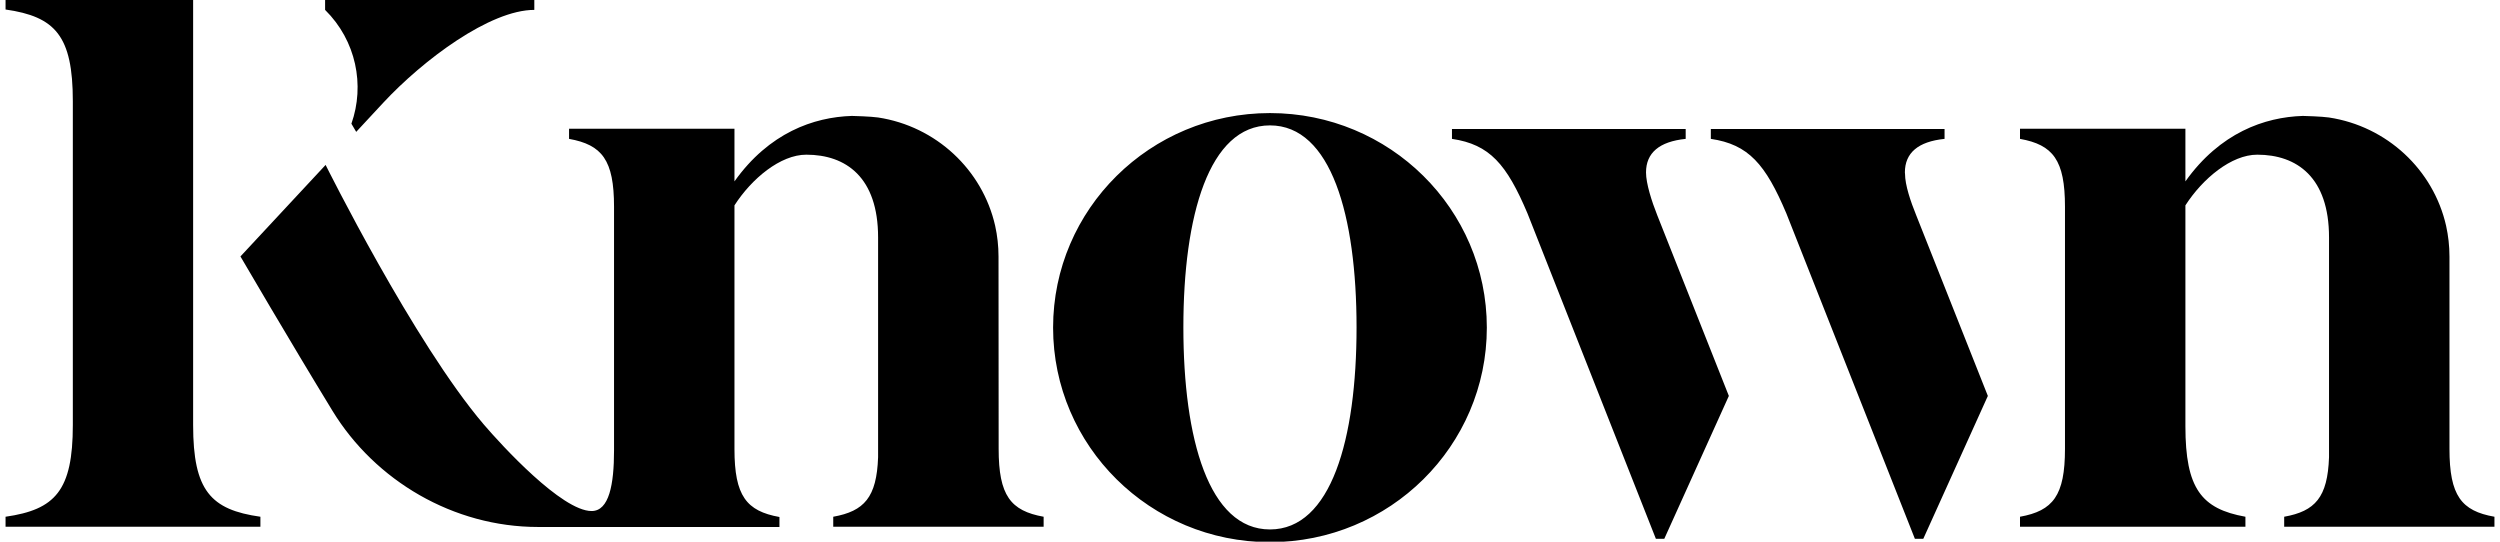 <svg width="1080" height="234" viewBox="0 0 1080 234" fill="none" xmlns="http://www.w3.org/2000/svg">
<g clip-path="url(#clip0_2460_1648)">
<path d="M151.808 53.44L153.88 56.968L165.528 44.424C182.832 25.832 211.672 4.272 230.824 4.272V-0.04H140.44V4.272C153.88 17.544 157.688 36.808 151.808 53.44ZM83.432 183.64V-0.208H2.4V4.104C23.848 7.184 31.464 15.416 31.464 43.752V183.584C31.464 211.976 23.848 220.152 2.4 223.232V227.544H112.496V223.232C91.048 220.208 83.432 211.976 83.432 183.64ZM431.36 110.84C431.36 106.248 430.856 101.824 429.904 97.512C424.416 73.32 404.368 54.56 379.336 50.752C376.256 50.304 368.696 50.08 368.024 50.08C351.504 50.584 332.24 57.36 317.288 78.36V55.624H245.832V59.992C260.112 62.568 265.264 69.12 265.264 89.336V194.616C265.264 209.288 263.136 220.768 255.576 220.768C242.696 220.768 216.656 192.32 208.984 183.36C178.8 147.968 140.664 71.248 140.664 71.248L103.872 110.784C103.872 110.784 125.152 147.24 143.632 177.48C162.112 207.72 195.936 227.656 232.448 227.656H336.72V223.344C322.44 220.768 317.288 214.216 317.288 194V88.72C324.736 77.128 337.168 66.824 348.312 66.824C365.448 66.824 379.336 76.568 379.336 102.552V197.528C378.72 214.888 373.344 220.824 359.96 223.232V227.544H450.848V223.232C436.568 220.656 431.416 214.104 431.416 193.888L431.36 110.84ZM1058.17 193.888V110.84C1058.17 106.248 1057.66 101.824 1056.71 97.512C1051.22 73.32 1031.18 54.56 1006.09 50.752C1003.01 50.304 995.448 50.08 994.832 50.08C978.312 50.584 959.048 57.36 944.096 78.36V55.624H872.64V59.992C886.92 62.568 892.072 69.12 892.072 89.336V193.888C892.072 214.104 886.92 220.656 872.64 223.232V227.544H970.024V223.232C950.984 219.816 944.096 211.024 944.096 184.088V88.72C951.544 77.128 963.976 66.824 975.12 66.824C992.256 66.824 1006.14 76.568 1006.14 102.552V197.528C1005.53 214.888 1000.15 220.824 986.768 223.232V227.544H1077.6V223.232C1063.32 220.712 1058.17 214.16 1058.17 193.888ZM711.08 74.496C711.08 66.04 716.792 61.168 728.216 59.992V55.736H627.248V59.992C643.544 62.4 650.88 70.912 659.896 92.248L715.336 232.752H718.976L746.864 171.04L715.952 93.032C713.544 86.984 711.08 79.312 711.08 74.496ZM822.912 74.496C822.912 66.04 828.624 61.168 840.048 59.992V55.736H739.08V59.992C755.376 62.4 762.712 70.912 771.728 92.248L827.224 232.752H830.864L858.752 171.04L827.84 93.088C825.376 87.04 822.968 79.928 822.968 75.056M548.624 228.72C522.192 228.72 511.216 189.632 511.216 141.416C511.216 93.2 522.248 54.168 548.624 54.168C575.056 54.168 586.032 93.256 586.032 141.416C586.032 189.688 575.056 228.72 548.624 228.72ZM548.624 48.848C496.88 48.848 454.936 90.344 454.936 141.528C454.936 192.712 496.88 234.208 548.624 234.208C600.368 234.208 642.312 192.712 642.312 141.528C642.312 90.288 600.368 48.848 548.624 48.848Z" fill="black"/>
</g>
<defs>
<clipPath id="clip0_2460_1648">
<rect width="1080" height="234" fill="white"/>
</clipPath>
</defs>
</svg>
